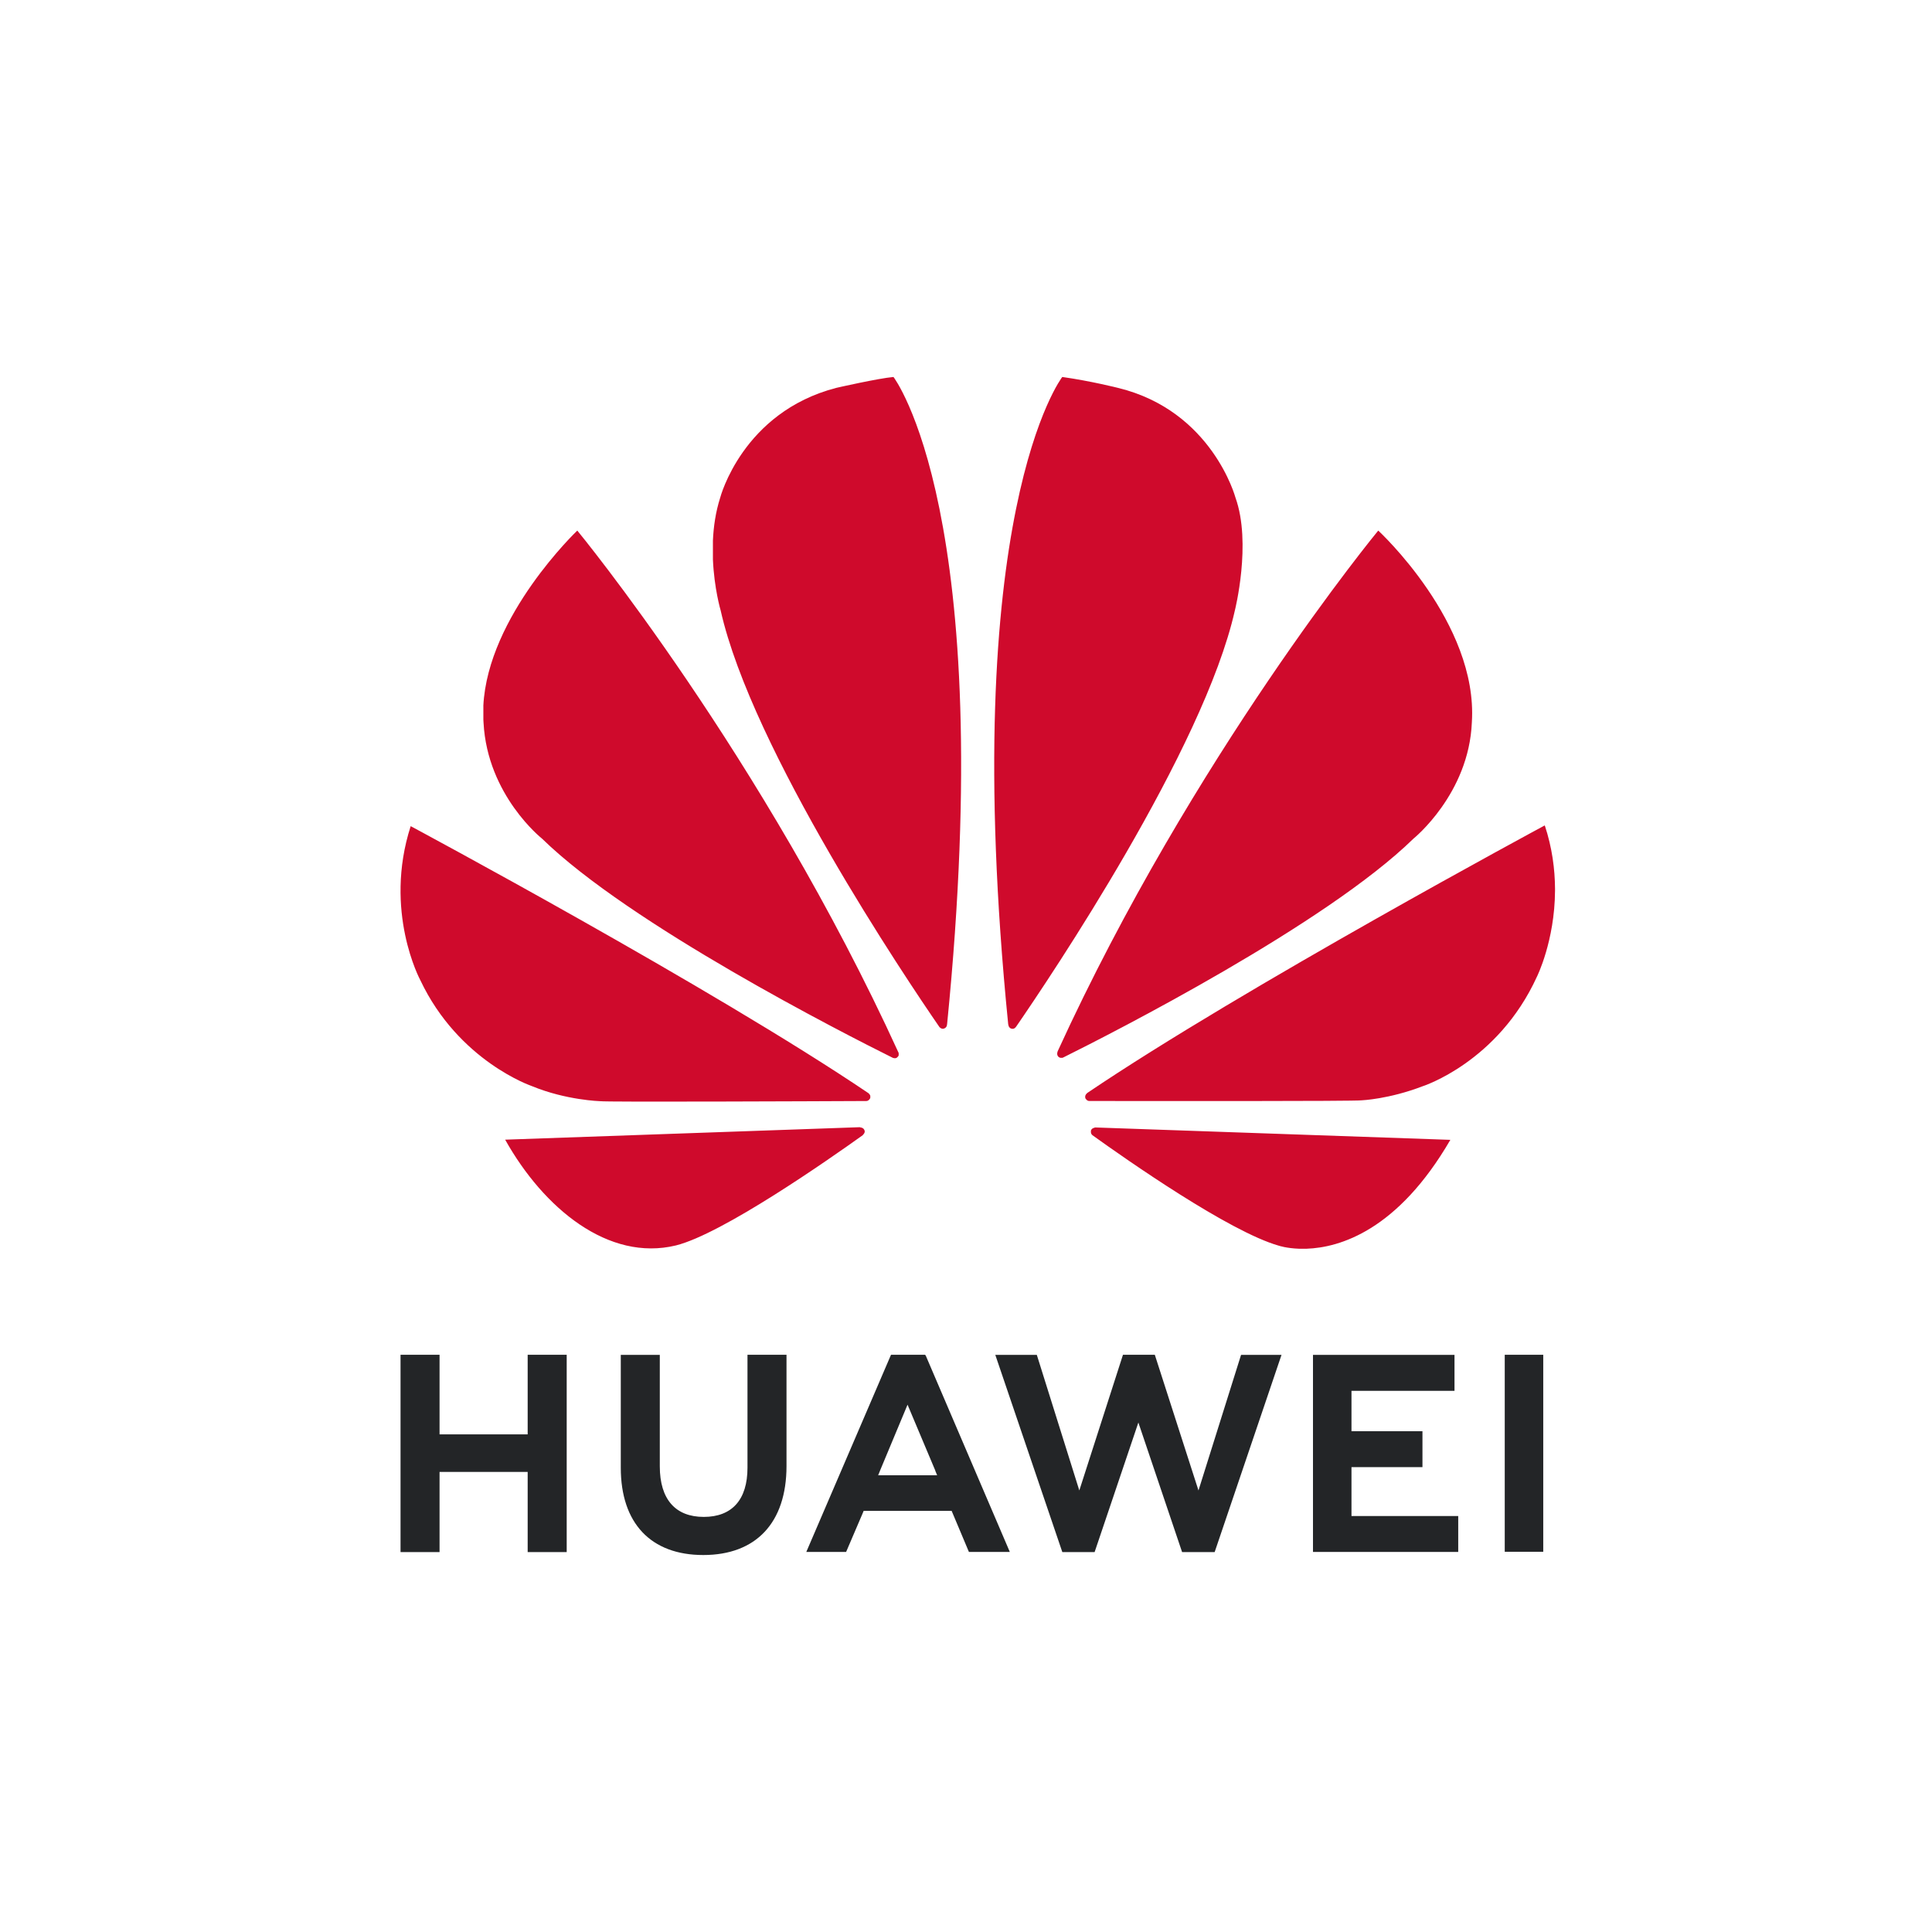 <?xml version="1.0" encoding="UTF-8"?>
<svg width="164px" height="164px" viewBox="0 0 164 164" version="1.1" xmlns="http://www.w3.org/2000/svg" xmlns:xlink="http://www.w3.org/1999/xlink">
    <title>Huawei</title>
    <defs>
        <rect id="path-1" x="0" y="0" width="164" height="164"></rect>
    </defs>
    <g stroke="none" stroke-width="1" fill="none" fill-rule="evenodd">
        <g transform="translate(-878, -742)">
            <g transform="translate(878, 742)">
                <mask id="mask-2" fill="white">
                    <use xlink:href="#path-1"></use>
                </mask>
                <use fill-opacity="0" fill="#D8D8D8" xlink:href="#path-1"></use>
                <g mask="url(#mask-2)" fill-rule="nonzero">
                    <g transform="translate(34, 32)">
                        <path d="M29.451,83 L29.451,92.587 C29.451,95.311 28.134,96.764 25.74,96.764 C23.333,96.764 22.008,95.269 22.008,92.471 L22.008,83.011 L18.696,83.011 L18.696,92.587 C18.696,97.3 21.248,100 25.697,100 C30.187,100 32.763,97.248 32.763,92.449 L32.763,83 L29.451,83 Z M41.635,83 L34.443,99.739 L37.823,99.739 L39.211,96.497 L39.311,96.254 L46.782,96.254 L48.248,99.739 L51.72,99.739 L44.595,83.099 L44.531,83 L41.635,83 Z M61.325,83 L57.619,94.518 L54.011,83.009 L50.487,83.009 L56.176,99.749 L58.918,99.749 L62.632,88.752 L66.343,99.749 L69.108,99.749 L74.783,83.009 L71.349,83.009 L67.734,94.518 L64.027,83 L61.325,83 Z M93.732,83 L93.732,99.725 L97,99.725 L97,83 L93.732,83 Z M0,83.001 L0,99.749 L3.312,99.749 L3.312,92.947 L10.792,92.947 L10.792,99.749 L14.105,99.749 L14.105,83.001 L10.792,83.001 L10.792,89.757 L3.312,89.757 L3.312,83.001 L0,83.001 Z M77.454,83.012 L77.454,99.737 L89.783,99.737 L89.783,96.688 L80.722,96.688 L80.722,92.541 L86.747,92.541 L86.747,89.49 L80.722,89.49 L80.722,86.062 L89.467,86.062 L89.467,83.012 L77.454,83.012 Z M43.038,87.238 L45.4,92.846 L45.391,92.846 L45.552,93.232 L40.542,93.232 L40.701,92.846 L40.698,92.846 L43.038,87.238 Z" id="path4250" fill="#232527"></path>
                        <path d="M41.845,0 C40.535,0.116 36.997,0.923 36.997,0.923 L36.996,0.923 C29.021,2.989 27.136,10.242 27.136,10.242 C26.746,11.461 26.569,12.711 26.517,13.888 L26.517,15.491 C26.623,17.967 27.173,19.816 27.173,19.816 C29.837,31.653 42.935,51.104 45.75,55.19 C45.95,55.388 46.109,55.317 46.109,55.317 C46.413,55.232 46.39,54.94 46.39,54.94 L46.395,54.942 C50.731,11.512 41.845,0 41.845,0 L41.845,0 Z M56.171,0 C56.171,0 47.246,11.518 51.585,54.973 L51.591,54.973 C51.625,55.249 51.82,55.307 51.82,55.307 C52.11,55.419 52.259,55.14 52.259,55.14 L52.261,55.143 C55.148,50.952 68.172,31.608 70.824,19.816 C70.824,19.816 72.262,14.109 70.874,10.241 C70.874,10.241 68.902,2.877 60.917,0.93 C60.917,0.93 58.616,0.345 56.172,0 L56.171,0 Z M15.004,13.038 C15.004,13.038 7.405,20.265 7.028,27.928 L7.031,27.928 L7.031,29.089 C7.036,29.176 7.041,29.265 7.046,29.354 C7.374,35.532 12.012,39.189 12.012,39.189 C19.485,46.488 37.58,55.703 41.785,57.794 C41.844,57.816 42.061,57.887 42.189,57.725 C42.189,57.725 42.255,57.675 42.286,57.584 L42.286,57.392 C42.283,57.381 42.277,57.37 42.271,57.358 L42.273,57.358 C30.758,32.149 15.004,13.038 15.004,13.038 L15.004,13.038 Z M82.994,13.038 C82.994,13.038 67.288,32.089 55.778,57.247 L55.782,57.245 C55.782,57.245 55.646,57.537 55.866,57.725 C55.866,57.725 55.932,57.775 56.022,57.795 L56.182,57.795 C56.21,57.787 56.241,57.776 56.271,57.755 L56.271,57.758 C60.59,55.61 78.545,46.455 85.983,39.19 C85.983,39.19 90.694,35.4 90.94,29.313 C91.484,20.861 82.994,13.038 82.994,13.038 L82.994,13.038 Z M97.13,38.065 C97.13,38.065 71.524,51.835 58.285,60.784 L58.287,60.786 L58.29,60.788 C58.29,60.788 58.05,60.946 58.133,61.228 C58.133,61.228 58.259,61.456 58.442,61.456 L58.442,61.458 C63.184,61.466 81.128,61.486 81.578,61.402 C81.578,61.402 83.898,61.309 86.765,60.206 C86.765,60.206 93.148,58.172 96.463,50.91 C96.463,50.91 97.978,47.874 98,43.608 L98,43.427 C97.989,41.782 97.758,39.961 97.13,38.065 L97.13,38.065 Z M0.861,38.129 C-1.469,45.357 1.668,51.18 1.673,51.19 C4.941,58.11 11.18,60.207 11.18,60.207 C14.061,61.393 16.942,61.475 16.942,61.475 C17.392,61.558 34.858,61.483 39.538,61.461 C39.736,61.46 39.845,61.26 39.845,61.26 C39.858,61.238 39.871,61.216 39.876,61.196 L39.876,61.015 C39.837,60.894 39.734,60.809 39.734,60.809 L39.737,60.807 C26.504,51.861 0.861,38.129 0.861,38.129 L0.861,38.129 Z M39.003,63.683 L8.881,64.742 C12.148,70.577 17.649,75.112 23.38,73.719 C27.335,72.729 36.294,66.466 39.252,64.35 L39.242,64.342 C39.472,64.135 39.39,63.968 39.39,63.968 C39.314,63.697 39.003,63.698 39.003,63.698 L39.003,63.683 Z M58.953,63.705 L58.95,63.716 C58.95,63.716 58.686,63.75 58.612,63.948 C58.612,63.948 58.548,64.22 58.726,64.354 L58.723,64.357 C61.607,66.429 70.349,72.554 74.561,73.744 C74.561,73.744 75.199,73.961 76.268,74 L76.91,74 C79.732,73.901 84.648,72.448 89.115,64.757 L58.953,63.705 Z" id="path4252" fill="#CF0A2C"></path>
                    </g>
                </g>
            </g>
        </g>
    </g>
</svg>